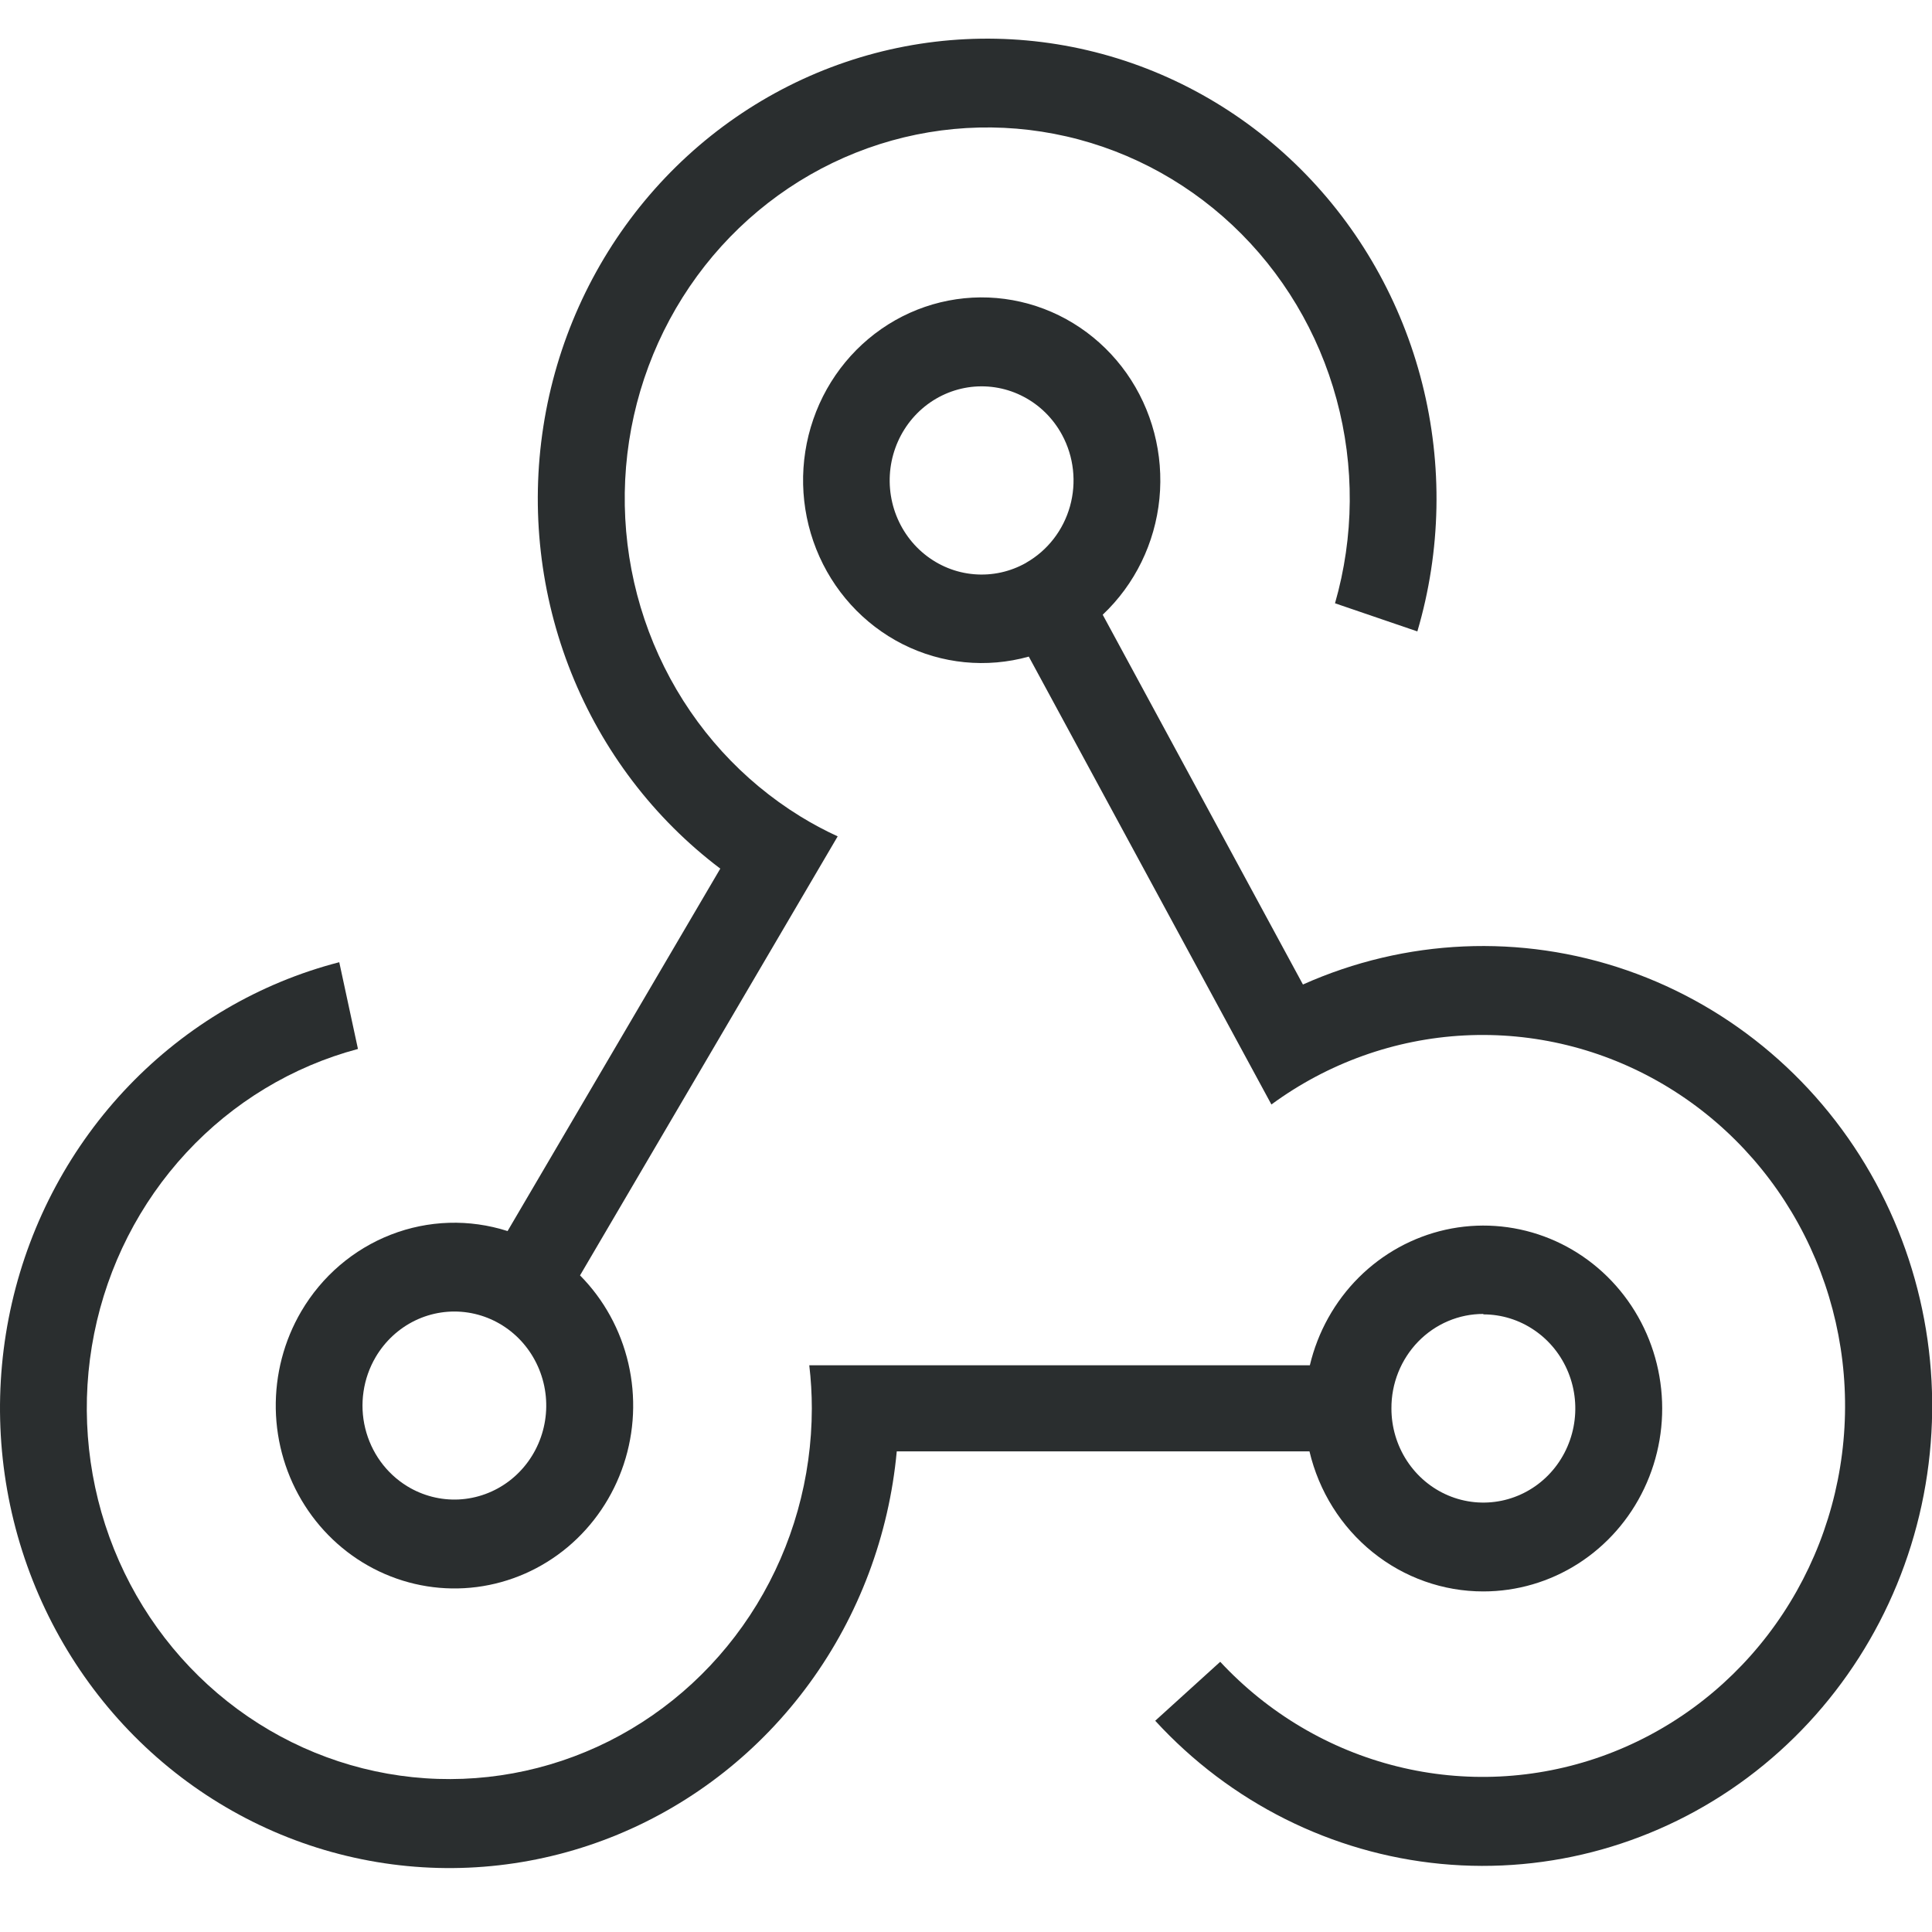 <svg width="50" height="50" viewBox="0 0 50 50" fill="none" xmlns="http://www.w3.org/2000/svg">
<g clip-path="url(#clip0_280_4)">
<path d="M38.389 41.186C39.257 41.186 40.108 40.937 40.844 40.466C41.58 39.995 42.172 39.322 42.551 38.523C42.931 37.724 43.084 36.832 42.991 35.949C42.899 35.065 42.566 34.226 42.03 33.528C41.494 32.829 40.776 32.299 39.96 31.998C39.143 31.697 38.26 31.637 37.412 31.825C36.564 32.014 35.785 32.442 35.163 33.063C34.542 33.683 34.104 34.47 33.899 35.333H20.944C20.988 35.704 21.01 36.078 21.01 36.452C21.008 38.246 20.514 40.005 19.585 41.527C18.656 43.049 17.329 44.274 15.755 45.064C14.18 45.853 12.421 46.175 10.676 45.993C8.932 45.811 7.272 45.132 5.886 44.034C4.499 42.935 3.441 41.461 2.831 39.778C2.222 38.095 2.085 36.271 2.437 34.513C2.789 32.755 3.615 31.133 4.822 29.831C6.028 28.529 7.568 27.599 9.264 27.147L8.78 24.902C6.714 25.436 4.831 26.542 3.337 28.097C1.843 29.652 0.795 31.598 0.308 33.722C-0.179 35.846 -0.087 38.065 0.575 40.139C1.237 42.212 2.442 44.06 4.06 45.48C5.678 46.899 7.646 47.837 9.75 48.189C11.853 48.542 14.01 48.296 15.986 47.479C17.962 46.662 19.681 45.305 20.954 43.556C22.228 41.807 23.007 39.733 23.208 37.561H33.889C34.133 38.595 34.709 39.514 35.526 40.172C36.342 40.83 37.351 41.187 38.389 41.186ZM38.389 34.016C38.86 34.016 39.32 34.159 39.711 34.427C40.103 34.694 40.408 35.075 40.588 35.52C40.768 35.965 40.815 36.454 40.723 36.927C40.631 37.399 40.405 37.833 40.072 38.174C39.739 38.515 39.315 38.746 38.854 38.84C38.392 38.934 37.914 38.886 37.479 38.702C37.044 38.518 36.672 38.205 36.411 37.805C36.149 37.404 36.01 36.933 36.01 36.452C36.008 36.131 36.068 35.813 36.187 35.516C36.306 35.219 36.481 34.949 36.702 34.721C36.923 34.494 37.186 34.313 37.476 34.19C37.765 34.067 38.076 34.004 38.389 34.005V34.016Z" fill="#2A2E2F"/>
<path d="M48.547 30.615C47.144 28.024 44.846 26.061 42.104 25.111C39.362 24.161 36.373 24.293 33.72 25.479L28.538 15.909C29.37 15.124 29.892 14.056 30.006 12.904C30.119 11.753 29.817 10.599 29.156 9.66C28.494 8.722 27.52 8.064 26.416 7.811C25.313 7.558 24.157 7.728 23.168 8.288C22.179 8.849 21.424 9.761 21.048 10.852C20.671 11.943 20.698 13.138 21.124 14.21C21.55 15.282 22.345 16.157 23.358 16.67C24.372 17.183 25.534 17.297 26.625 16.993L28.488 20.433L31.809 26.563L32.904 28.584C34.366 27.511 36.1 26.89 37.897 26.797C39.695 26.704 41.48 27.142 43.041 28.06C44.602 28.977 45.872 30.334 46.699 31.97C47.527 33.606 47.878 35.45 47.709 37.284C47.541 39.118 46.86 40.864 45.749 42.313C44.638 43.762 43.143 44.853 41.443 45.457C39.742 46.06 37.908 46.15 36.159 45.715C34.41 45.281 32.82 44.341 31.579 43.007L29.897 44.533C31.838 46.649 34.467 47.966 37.29 48.237C40.113 48.508 42.936 47.713 45.227 46.004C47.518 44.294 49.12 41.786 49.731 38.952C50.343 36.118 49.922 33.154 48.547 30.615ZM26.559 14.564C26.147 14.798 25.677 14.901 25.208 14.861C24.739 14.822 24.292 14.64 23.923 14.34C23.555 14.041 23.282 13.636 23.138 13.177C22.995 12.718 22.987 12.226 23.117 11.763C23.247 11.3 23.508 10.886 23.867 10.575C24.226 10.264 24.668 10.069 25.135 10.014C25.603 9.96 26.076 10.048 26.494 10.269C26.913 10.489 27.258 10.832 27.486 11.254C27.791 11.818 27.865 12.484 27.691 13.104C27.517 13.724 27.11 14.248 26.559 14.562V14.564Z" fill="#2A2E2F"/>
<path d="M7.797 33.937C7.35 34.698 7.122 35.573 7.137 36.462C7.153 37.35 7.413 38.216 7.887 38.96C8.361 39.704 9.03 40.297 9.817 40.67C10.605 41.044 11.479 41.183 12.34 41.072C13.201 40.961 14.014 40.604 14.687 40.042C15.359 39.48 15.863 38.736 16.142 37.895C16.421 37.054 16.462 36.149 16.262 35.285C16.062 34.42 15.629 33.631 15.011 33.007L16.991 29.633L20.516 23.627L21.679 21.645C21.346 21.492 21.022 21.319 20.709 21.126C19.207 20.2 17.988 18.862 17.192 17.263C16.395 15.664 16.053 13.869 16.202 12.08C16.352 10.292 16.989 8.583 18.039 7.146C19.09 5.709 20.513 4.603 22.147 3.952C23.781 3.301 25.561 3.132 27.284 3.464C29.008 3.795 30.605 4.615 31.897 5.829C33.188 7.043 34.121 8.603 34.59 10.333C35.059 12.062 35.045 13.891 34.55 15.613L36.681 16.341C37.297 14.253 37.34 12.033 36.806 9.922C36.272 7.81 35.182 5.89 33.655 4.37C32.127 2.849 30.221 1.788 28.145 1.301C26.068 0.814 23.9 0.92 21.879 1.608C19.857 2.296 18.059 3.539 16.68 5.202C15.302 6.865 14.396 8.883 14.062 11.037C13.728 13.19 13.978 15.397 14.785 17.415C15.593 19.433 16.926 21.185 18.641 22.48L13.136 31.86C12.147 31.543 11.084 31.576 10.116 31.953C9.147 32.33 8.331 33.028 7.797 33.937ZM9.722 35.121C9.965 34.709 10.321 34.379 10.746 34.174C11.171 33.969 11.647 33.898 12.111 33.969C12.576 34.04 13.01 34.251 13.358 34.574C13.706 34.898 13.952 35.32 14.066 35.787C14.18 36.254 14.156 36.744 13.997 37.197C13.838 37.65 13.552 38.045 13.174 38.331C12.796 38.617 12.344 38.782 11.874 38.806C11.405 38.829 10.939 38.709 10.536 38.462C10.268 38.297 10.034 38.08 9.848 37.823C9.662 37.566 9.528 37.274 9.452 36.964C9.376 36.654 9.361 36.331 9.408 36.015C9.454 35.699 9.561 35.395 9.722 35.121Z" fill="#2A2E2F"/>
</g>
<defs>
<clipPath id="clip0_280_4">
<rect width="50" height="50" fill="white"/>
</clipPath>
</defs>
</svg>
